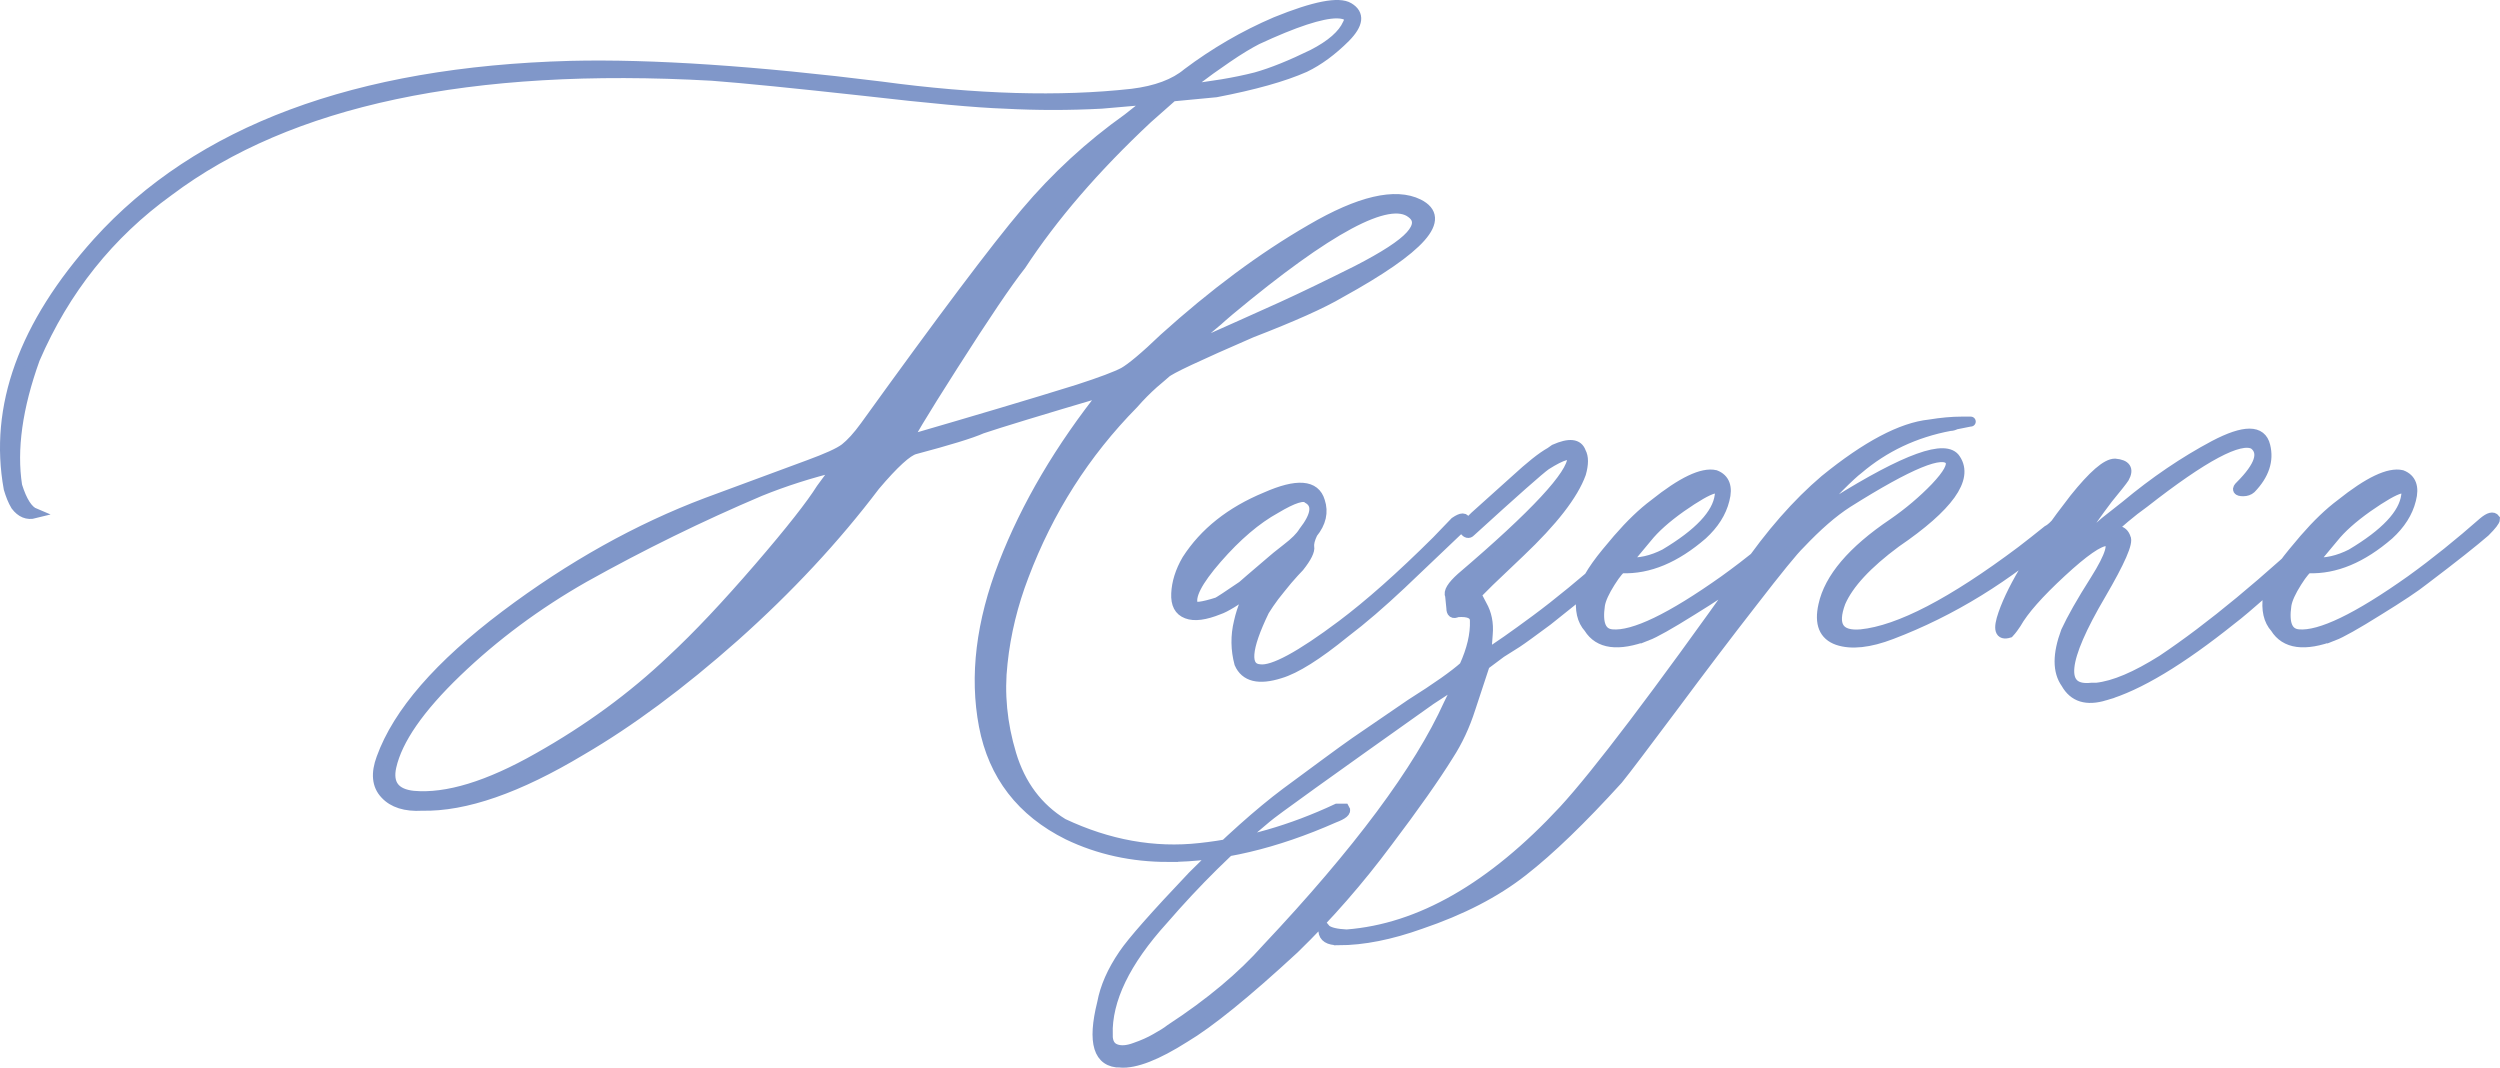 <?xml version="1.0" encoding="UTF-8"?> <svg xmlns="http://www.w3.org/2000/svg" xmlns:xlink="http://www.w3.org/1999/xlink" xmlns:xodm="http://www.corel.com/coreldraw/odm/2003" xml:space="preserve" width="132.903mm" height="56.761mm" version="1.1" style="shape-rendering:geometricPrecision; text-rendering:geometricPrecision; image-rendering:optimizeQuality; fill-rule:evenodd; clip-rule:evenodd" viewBox="0 0 3456.78 1476.33"> <defs> <style type="text/css"> .str0 {stroke:#8097C9;stroke-width:13.76;stroke-miterlimit:22.926} .fil0 {fill:#8097C9;fill-rule:nonzero} </style> </defs> <g id="Слой_x0020_1">  <path class="fil0 str0" d="M1615.27 1184.96c-49.69,0 -96.03,-10.07 -138.67,-30.55 -64.13,-31.9 -103.08,-82.26 -116.18,-150.76 -13.1,-68.83 -4.03,-143.37 27.2,-223.95 31.23,-80.58 78.23,-160.5 141.02,-239.07 -90.99,26.86 -148.07,44.32 -170.91,52.04 -15.11,6.72 -46,16.12 -92.67,28.54 -10.41,2.69 -28.88,19.48 -55.07,50.37 -55.07,72.86 -119.87,142.36 -194.07,208.51 -74.54,66.15 -145.38,118.53 -212.2,157.47 -87.3,52.38 -160.5,77.9 -220.26,76.55 -22.83,1.34 -39.96,-4.03 -51.04,-16.12 -11.42,-12.09 -12.76,-28.88 -5.04,-49.69 22.83,-63.12 79.91,-128.6 171.24,-197.43 90.99,-68.5 184,-120.2 278.35,-155.8l140.68 -52.04c25.52,-9.4 42.31,-16.79 50.7,-23.17 8.06,-6.38 17.46,-16.45 27.87,-30.89 106.44,-147.74 180.31,-246.12 221.94,-295.14 41.63,-49.36 88.64,-92.67 141.02,-129.94l33.58 -26.53 -69.84 6.04c-44.66,2.35 -88.98,2.35 -132.96,0 -39.96,-1.34 -105.1,-7.39 -195.75,-17.8 -95.02,-10.41 -164.86,-17.46 -209.52,-20.82 -334.42,-18.8 -584.91,34.25 -751.44,159.49 -81.93,59.09 -143.71,136.32 -185.01,232.02 -24.18,67.15 -32.23,125.24 -24.51,175.27 6.72,21.49 14.77,34.25 24.51,38.28 -10.41,2.68 -19.14,-1.01 -26.52,-10.74 -4.03,-6.72 -7.05,-14.44 -9.74,-23.51 -20.48,-112.82 20.48,-226.31 122.89,-340.47 139.68,-154.79 357.59,-236.04 654.07,-244.1 112.82,-2.69 255.85,7.05 429.11,28.54 131.62,17.79 247.46,21.15 347.18,10.07 33.24,-4.03 59.09,-13.77 76.55,-28.54 37.61,-28.2 78.23,-52.04 122.22,-70.85 53.72,-21.82 87.3,-28.21 101.07,-19.81 15.11,9.06 13.43,22.83 -4.7,41.3 -18.47,18.47 -37.27,32.23 -56.07,41.3 -29.55,13.1 -70.51,24.51 -122.89,34.59l-60.1 5.71 -34.59 30.56c-72.86,68.16 -130.95,135.65 -174.93,202.8 -19.14,24.18 -50.37,70.51 -94.02,139.01 -43.65,68.5 -64.13,102.75 -61.45,102.75 92.34,-26.86 170.57,-50.03 234.03,-69.84 32.23,-10.41 53.39,-18.47 63.46,-23.84 10.07,-5.71 28.88,-21.15 55.74,-47.01 68.16,-61.45 135.65,-111.81 203.14,-150.76 67.15,-39.29 116.85,-50.7 148.74,-34.92 40.29,20.15 4.03,61.11 -108.12,122.89 -25.52,15.11 -66.48,33.24 -122.89,55.07 -74.21,32.23 -113.83,50.7 -118.86,56.07 -1.34,1.34 -7.05,6.04 -16.45,14.1 -9.4,8.4 -18.8,17.8 -27.87,28.21 -67.15,68.16 -117.52,147.4 -151.77,238.06 -14.77,38.61 -24.85,78.91 -29.21,120.54 -4.7,41.64 -0.67,83.61 12.09,125.91 12.76,42.31 36.6,74.2 71.52,95.69 62.79,29.55 125.91,40.96 189.37,33.91 63.12,-6.72 126.25,-24.85 189.37,-54.39l10.74 0c2.69,4.03 -2.35,8.06 -14.77,12.76 -81.25,35.93 -157.81,54.06 -229.33,54.06zm21.82 -1061.36c37.27,-4.03 70.51,-9.4 99.39,-16.79 22.83,-6.38 49.02,-17.12 78.57,-31.56 25.52,-13.09 41.63,-27.2 48.35,-42.3 5.04,-9.07 0,-14.1 -14.77,-14.44 -21.82,0 -58.42,12.09 -110.47,36.26 -10.41,5.37 -24.18,13.43 -41.3,25.18 -16.79,11.42 -31.22,21.82 -42.98,30.89l-16.79 12.76zm-2.02 361.96c60.44,-26.86 106.1,-47.34 137.33,-61.45 30.89,-14.1 65.47,-30.89 103.75,-50.03 37.94,-19.47 62.79,-35.59 74.2,-48.35 11.42,-12.76 11.75,-23.17 1.34,-30.89 -30.89,-24.51 -114.83,20.48 -251.82,134.64 -7.72,6.71 -13.09,11.08 -15.78,13.76 -33.91,28.21 -50.37,42.31 -49.02,42.31zm-1063.37 614.79c46,4.03 103.42,-13.43 172.59,-52.72 69.17,-38.95 130.61,-83.94 184.33,-134.98 36.26,-33.58 76.22,-76.22 120.54,-127.59 44.32,-51.37 72.86,-87.97 86.29,-109.46l22.5 -30.55c-37.27,9.06 -73.2,20.48 -107.11,34.25 -82.26,34.92 -163.18,74.54 -243.1,119.2 -65.47,37.27 -124.23,80.92 -175.94,130.61 -52.04,50.03 -82.26,93.68 -90.66,130.95 -5.37,24.17 5.04,37.61 30.55,40.29zm1198.35 -169.23c-29.55,9.4 -48.35,4.7 -56.41,-13.77 -5.04,-18.8 -5.37,-38.28 -0.67,-57.41 4.36,-19.48 11.08,-34.59 19.48,-45.67 -22.83,16.12 -38.61,25.85 -47.01,28.54 -19.14,7.72 -33.91,9.74 -44.32,5.71 -10.74,-4.03 -15.45,-13.1 -14.78,-27.87 0.67,-14.77 5.37,-30.55 14.78,-46.67 24.17,-37.61 60.44,-66.48 109.12,-86.63 43.31,-19.14 68.16,-17.12 74.87,5.71 5.04,15.11 1.68,29.88 -10.07,44.32 -3.69,7.72 -5.37,14.1 -4.7,18.8 1.01,5.04 -3.36,14.44 -13.77,27.53 -4.03,4.03 -9.4,10.07 -16.45,18.13 -6.72,8.06 -12.76,15.78 -18.13,22.5 -5.37,7.05 -9.74,13.77 -13.77,20.14 -25.52,52.72 -27.53,79.58 -6.04,80.92 17.8,2.35 55.4,-17.8 113.15,-61.11 37.61,-28.21 81.26,-66.82 130.95,-116.18l25.52 -26.52c9.4,-6.38 14.1,-6.38 14.77,0 0,1.34 -4.36,6.04 -12.76,13.77l-76.55 72.86c-27.2,25.52 -53.05,48.01 -77.9,66.82 -37.94,30.89 -67.82,49.69 -89.31,56.07zm-120.2 -94.35c1.34,4.03 12.42,2.69 33.58,-4.03 2.69,-1.34 14.1,-8.73 34.25,-22.5 1.34,-1.34 14.77,-12.76 40.29,-34.58 2.68,-2.35 9.74,-8.4 21.15,-17.12 11.42,-8.73 19.14,-16.45 23.17,-23.17 17.8,-22.83 19.81,-38.28 6.04,-46 -5.37,-5.37 -20.14,-0.67 -44.32,13.77 -26.86,14.77 -54.06,37.94 -81.25,69.17 -27.2,31.22 -38.28,52.71 -32.91,64.47zm-100.39 632.58c-30.89,0 -39.29,-27.53 -25.52,-82.6 4.03,-21.82 13.76,-43.99 29.55,-67.15 11.75,-17.46 43.65,-53.72 95.36,-108.12 49.69,-49.69 92.67,-87.97 128.93,-115.17 43.31,-31.9 75.21,-55.74 96.37,-70.51l76.55 -52.38c36.26,-22.83 60.77,-40.29 73.87,-52.04 10.41,-22.83 15.44,-43.99 14.77,-63.13 0,-9.06 -8.06,-13.09 -24.51,-11.75 -5.37,2.69 -8.06,0.67 -8.06,-5.71l-1.68 -16.79c-2.69,-5.37 2.35,-13.77 15.44,-25.52 102.41,-87.3 153.44,-142.36 153.44,-165.2 -1.01,-8.06 -13.43,-4.7 -36.26,9.74 -9.06,6.38 -43.99,37.27 -104.42,92.34 -2.35,2.68 -5.37,2.01 -8.73,-2.02 -1.34,-2.35 3.69,-9.07 14.77,-19.47l56.07 -50.37c20.48,-18.8 36.26,-31.56 48.35,-38.28l5.71 -4.03c20.48,-9.06 32.57,-7.72 36.6,4.03 3.69,6.72 3.69,16.45 0,29.55 -10.74,29.55 -38.95,65.81 -84.61,109.12l-42.3 40.29 -17.8 17.8 7.72 14.77c6.72,11.75 9.4,25.18 8.06,40.29l-2.02 27.53c15.11,-9.07 37.94,-25.18 68.83,-48.01 29.55,-21.82 65.47,-51.37 108.12,-88.64l49.36 -46.33c7.72,-5.04 11.75,-5.71 11.75,-2.02 0,4.03 -4.7,10.74 -13.77,19.81 -29.55,29.55 -62.79,58.42 -99.39,86.63l-40.29 32.23c-20.48,15.11 -34.59,25.52 -42.31,30.56l-21.82 13.76 -22.5 16.79 -19.81 60.1c-7.72,24.17 -17.79,45.66 -30.22,64.8 -19.14,30.89 -47.34,70.85 -84.61,120.2 -38.95,52.38 -81.59,101.4 -128.93,147.4 -66.82,61.78 -117.52,102.74 -151.43,122.89 -38.61,24.51 -68.16,35.92 -88.64,34.58zm-17.8 -38.28c0,10.41 3.69,16.79 11.08,19.48 7.05,2.69 16.12,2.01 26.86,-2.02 10.74,-3.69 20.48,-8.06 28.54,-12.76 8.39,-4.7 15.11,-8.73 20.15,-12.76 55.07,-35.93 99.39,-73.2 132.96,-111.14 126.58,-134.31 210.53,-247.12 251.82,-338.45l15.78 -32.23 -40.63 26.52c-142.03,100.73 -217.91,155.13 -226.98,163.18 -50.03,41.3 -97.37,88.31 -142.7,140.69 -52.38,57.75 -78.23,110.8 -76.89,159.49zm745.74 -552c-39.96,15.11 -66.82,11.42 -80.58,-10.74 -9.4,-10.41 -12.76,-25.18 -10.07,-44.32 2.69,-15.11 14.1,-35.26 34.59,-60.1l15.78 -18.8c17.46,-20.14 34.25,-36.26 50.03,-48.01 38.61,-30.89 66.82,-44.32 84.61,-40.29 13.1,5.04 17.46,16.79 12.76,34.25 -4.37,17.8 -14.77,33.91 -30.56,48.35 -37.27,32.23 -74.2,47.68 -111.14,46.33 -2.35,0 -8.06,6.38 -16.12,19.14 -8.06,12.76 -13.09,23.5 -14.44,31.9 -3.69,25.52 1.68,38.95 16.79,40.29 29.55,2.69 81.25,-22.16 155.46,-74.87 33.58,-24.18 66.82,-51.04 100.39,-80.58 7.72,-6.38 13.1,-7.72 15.78,-4.03 0,2.68 -4.7,8.73 -13.76,17.8 -15.11,13.09 -43.31,35.59 -84.62,66.82 -11.75,9.4 -32.91,23.5 -63.46,42.3 -30.55,19.14 -51.04,30.56 -61.45,34.59zm-28.54 -101.4c17.8,1.34 35.26,-2.69 53.05,-11.75 47.34,-28.21 72.53,-55.07 75.88,-80.58 1.34,-6.72 -1.34,-9.74 -8.06,-9.74 -9.07,2.35 -24.18,11.08 -45.33,25.85 -20.82,14.77 -36.6,28.88 -47.01,41.97l-28.54 34.25zm-398.55 522.45c-13.09,0 -19.81,-4.37 -20.48,-12.76l0 -2.02 2.01 -2.01 1.68 2.01c5.37,4.03 14.77,6.04 28.54,6.72 101.07,-7.72 201.13,-65.14 300.18,-171.91 46,-50.03 129.27,-159.83 249.81,-329.72 35.93,-52.38 73.2,-94.69 111.14,-126.92 57.75,-47.01 106.1,-72.53 144.72,-76.55 16.45,-2.69 31.22,-4.03 44.32,-4.03 9.06,0 13.43,0 12.76,0 -0.67,0 -7.72,1.34 -20.82,4.03 -2.69,1.34 -5.04,2.01 -7.72,2.01 -48.69,9.07 -90.99,29.21 -126.92,59.77 -5.37,4.03 -14.1,12.09 -26.19,24.17 -12.09,12.09 -23.17,23.84 -32.91,34.92l-13.76 15.78 40.29 -28.54c98.38,-61.44 154.12,-81.59 167.21,-60.1 17.79,26.86 -9.74,65.47 -82.6,115.17 -39.96,29.55 -65.47,57.08 -76.55,82.6 -12.09,32.23 -2.35,47.01 28.21,44.32 52.71,-5.37 126.25,-43.65 221.6,-115.17 11.75,-9.07 23.84,-18.47 36.26,-28.54 2.69,-1.34 6.38,-4.03 10.74,-8.73 4.7,-4.7 8.73,-7.39 12.09,-8.73 3.69,-4.03 5.71,-2.69 5.71,3.69 0,2.69 -3.69,7.39 -10.74,13.77 -72.86,64.47 -150.42,112.15 -233.36,143.71 -30.55,11.75 -55.74,14.44 -74.54,8.06 -19.14,-6.72 -25.52,-22.83 -19.81,-48.35 8.06,-37.27 39.96,-75.21 96.37,-113.15 21.82,-15.11 41.3,-31.56 58.76,-49.69 17.12,-18.13 23.84,-30.22 20.14,-36.93 -9.4,-15.11 -56.41,4.36 -141.69,58.09 -20.48,13.1 -42.31,32.23 -65.81,57.08 -9.4,9.07 -31.22,35.93 -65.47,80.25 -34.59,44.32 -71.18,92.67 -110.13,145.05 -39.28,52.38 -64.47,85.96 -76.22,100.4 -50.03,55.07 -93.68,97.37 -131.62,126.92 -37.61,29.55 -84.61,53.72 -141.02,72.86 -41.3,14.77 -79.24,22.5 -114.16,22.5zm1060.35 -338.45c-25.52,7.72 -43.31,2.35 -54.06,-16.79 -11.75,-16.45 -11.75,-40.29 0,-71.85 8.06,-17.46 21.49,-41.3 40.29,-70.85 21.82,-34.59 26.86,-52.72 15.78,-54.06 -10.41,0 -31.23,14.44 -62.45,43.31 -31.23,28.88 -52.05,52.38 -62.45,70.85 -2.69,4.03 -5.71,8.4 -9.74,12.76 -13.1,4.03 -15.78,-4.7 -8.06,-26.52 13.43,-38.61 46,-91.67 98.38,-159.15 25.85,-32.23 44.32,-48.35 56.07,-48.35 15.11,1.34 19.47,7.72 12.76,19.81 -2.35,3.69 -10.07,13.43 -22.5,28.54 -7.72,10.41 -14.44,19.14 -19.47,26.52 -16.45,22.83 -24.18,34.92 -22.83,36.26 0,1.34 4.03,-1.34 12.42,-8.39 8.06,-6.72 16.79,-14.1 25.85,-22.16l28.54 -22.5c40.29,-33.58 80.92,-61.11 122.56,-83.27 41.63,-21.82 65.14,-21.82 70.51,0.67 5.04,20.14 -1.34,39.96 -19.81,59.09 -2.69,2.35 -6.38,3.69 -10.74,3.69 -8.06,0 -9.4,-2.69 -4.03,-7.72 26.86,-26.86 33.24,-46 18.8,-57.08 -19.14,-10.41 -69.5,16.45 -151.43,80.58 -9.4,6.72 -18.47,13.77 -27.2,21.15 -8.73,7.72 -15.11,13.1 -19.14,16.12 -4.03,3.36 -6.72,5.04 -8.06,5.04 15.11,-6.38 24.85,-4.7 28.54,6.04 4.03,6.38 -7.39,32.57 -34.25,78.57 -53.72,91.33 -58.09,133.97 -12.76,128.94 2.69,0 4.7,0 6.72,0 24.51,-2.69 54.39,-15.45 90.66,-38.28 66.82,-44.66 143.71,-108.45 231.01,-191.05 9.4,-9.07 14.1,-9.74 14.77,-2.02 0,2.69 -4.7,8.73 -14.77,17.8 -71.52,65.47 -116.17,105.43 -134.64,119.2 -70.85,56.74 -129.27,92 -175.27,105.1zm315.96 -82.6c-39.96,15.11 -66.82,11.42 -80.58,-10.74 -9.4,-10.41 -12.76,-25.18 -10.07,-44.32 2.69,-15.11 14.1,-35.26 34.59,-60.1l15.78 -18.8c17.46,-20.14 34.25,-36.26 50.03,-48.01 38.61,-30.89 66.82,-44.32 84.61,-40.29 13.1,5.04 17.46,16.79 12.76,34.25 -4.37,17.8 -14.77,33.91 -30.56,48.35 -37.27,32.23 -74.2,47.68 -111.14,46.33 -2.35,0 -8.06,6.38 -16.12,19.14 -8.06,12.76 -13.09,23.5 -14.44,31.9 -3.69,25.52 1.68,38.95 16.79,40.29 29.55,2.69 81.25,-22.16 155.46,-74.87 33.58,-24.18 66.82,-51.04 100.39,-80.58 7.72,-6.38 13.1,-7.72 15.78,-4.03 0,2.68 -4.7,8.73 -13.76,17.8 -15.11,13.09 -43.31,35.59 -84.62,66.82 -11.75,9.4 -32.91,23.5 -63.46,42.3 -30.55,19.14 -51.04,30.56 -61.45,34.59zm-28.54 -101.4c17.8,1.34 35.26,-2.69 53.05,-11.75 47.34,-28.21 72.53,-55.07 75.88,-80.58 1.34,-6.72 -1.34,-9.74 -8.06,-9.74 -9.07,2.35 -24.18,11.08 -45.33,25.85 -20.82,14.77 -36.6,28.88 -47.01,41.97l-28.54 34.25z"></path> </g> </svg> 